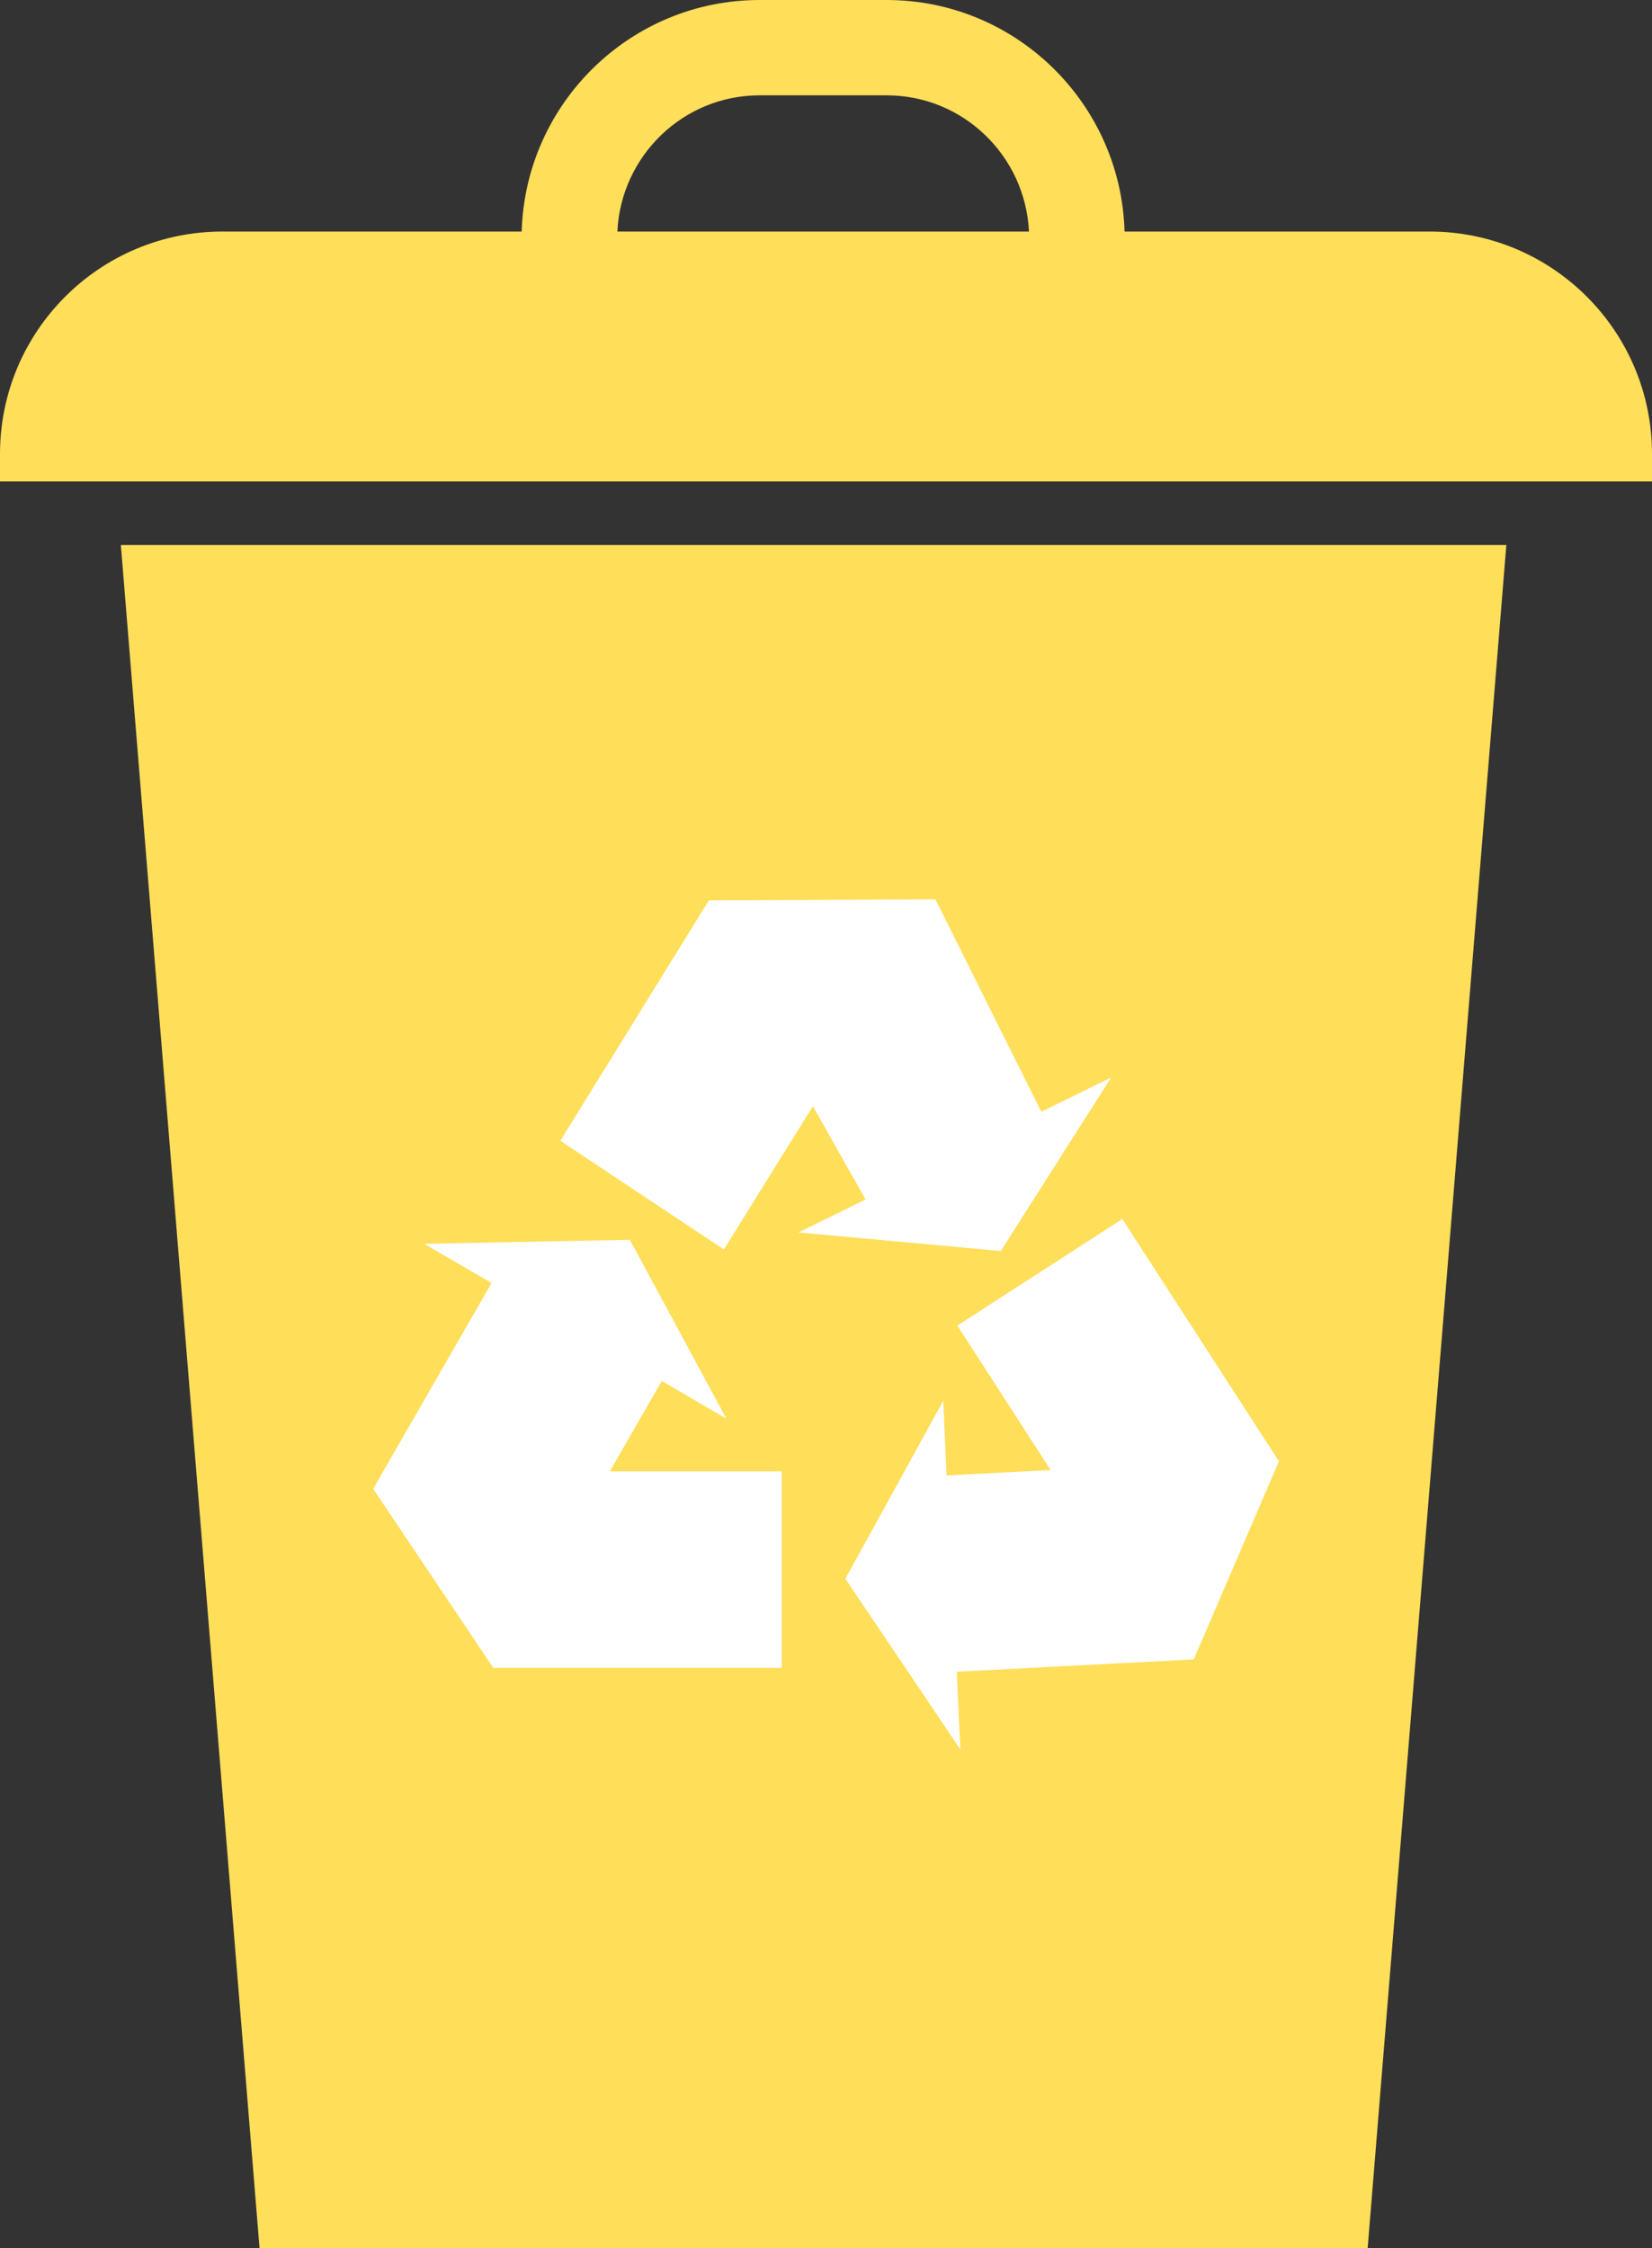 <?xml version="1.0" encoding="UTF-8" standalone="no"?><svg xmlns="http://www.w3.org/2000/svg" xmlns:xlink="http://www.w3.org/1999/xlink" fill="#000000" height="2419.6" preserveAspectRatio="xMidYMid meet" version="1" viewBox="71.1 96.8 1778.4 2419.6" width="1778.4" zoomAndPan="magnify"><rect x="71.1" y="96.8" width="1778.4" height="2419.6" fill="#333333" stroke="none"/><g><g id="change1_1"><path d="M201.2 683.3L350.5 2516.4 1543.4 2516.4 1692.7 683.3z" fill="#ffde59"/></g><g id="change1_2"><path d="M1610.1,346h-328.4c-3.9-138.1-117.1-249.2-256.1-249.2H888.8c-139,0-252.2,111.2-256.1,249.2H310.5 C178.3,346,71.1,453.2,71.1,585.4v29.5h1778.4v-29.5C1849.5,453.2,1742.4,346,1610.1,346z M888.8,199.4h136.8 c82.4,0,149.3,65.2,153.2,146.6H735.7C739.6,264.6,806.5,199.4,888.8,199.4z" fill="#ffde59"/></g><g fill="#ffffff" id="change2_1"><path d="M727.6 1680.3L782.8 1584.3 782.8 1584.2 783.5 1583 853 1623.6 808.1 1540.3 808.1 1540.3 749.2 1431.1 625.5 1433.5 625.5 1433.5 527.8 1435.4 600.2 1477.6 600.1 1477.7 600.2 1477.7 472.8 1699.1 602.1 1891.8 912.7 1891.8 912.7 1680.3z"/><path d="M1202.1 1678.9L1091.5 1684.6 1091.5 1684.7 1090.1 1684.7 1086.5 1604.3 1040.9 1687.3 1040.9 1687.3 981.1 1795.9 1050.3 1898.5 1050.3 1898.5 1104.9 1979.6 1101.1 1895.9 1101.1 1895.9 1101.1 1895.9 1356.2 1882.7 1447.9 1669.5 1279.3 1408.7 1101.7 1523.4z"/><path d="M946.2 1287.3L1002.2 1386.5 1002.3 1386.5 1002.9 1387.7 930.7 1423.2 1024.9 1431.8 1024.9 1431.8 1148.4 1443.2 1214.9 1338.8 1214.8 1338.8 1267.3 1256.4 1192.1 1293.3 1192.1 1293.3 1192.1 1293.3 1078.1 1064.7 834.2 1065.8 674.3 1324.5 850.4 1441.5z"/></g></g></svg>